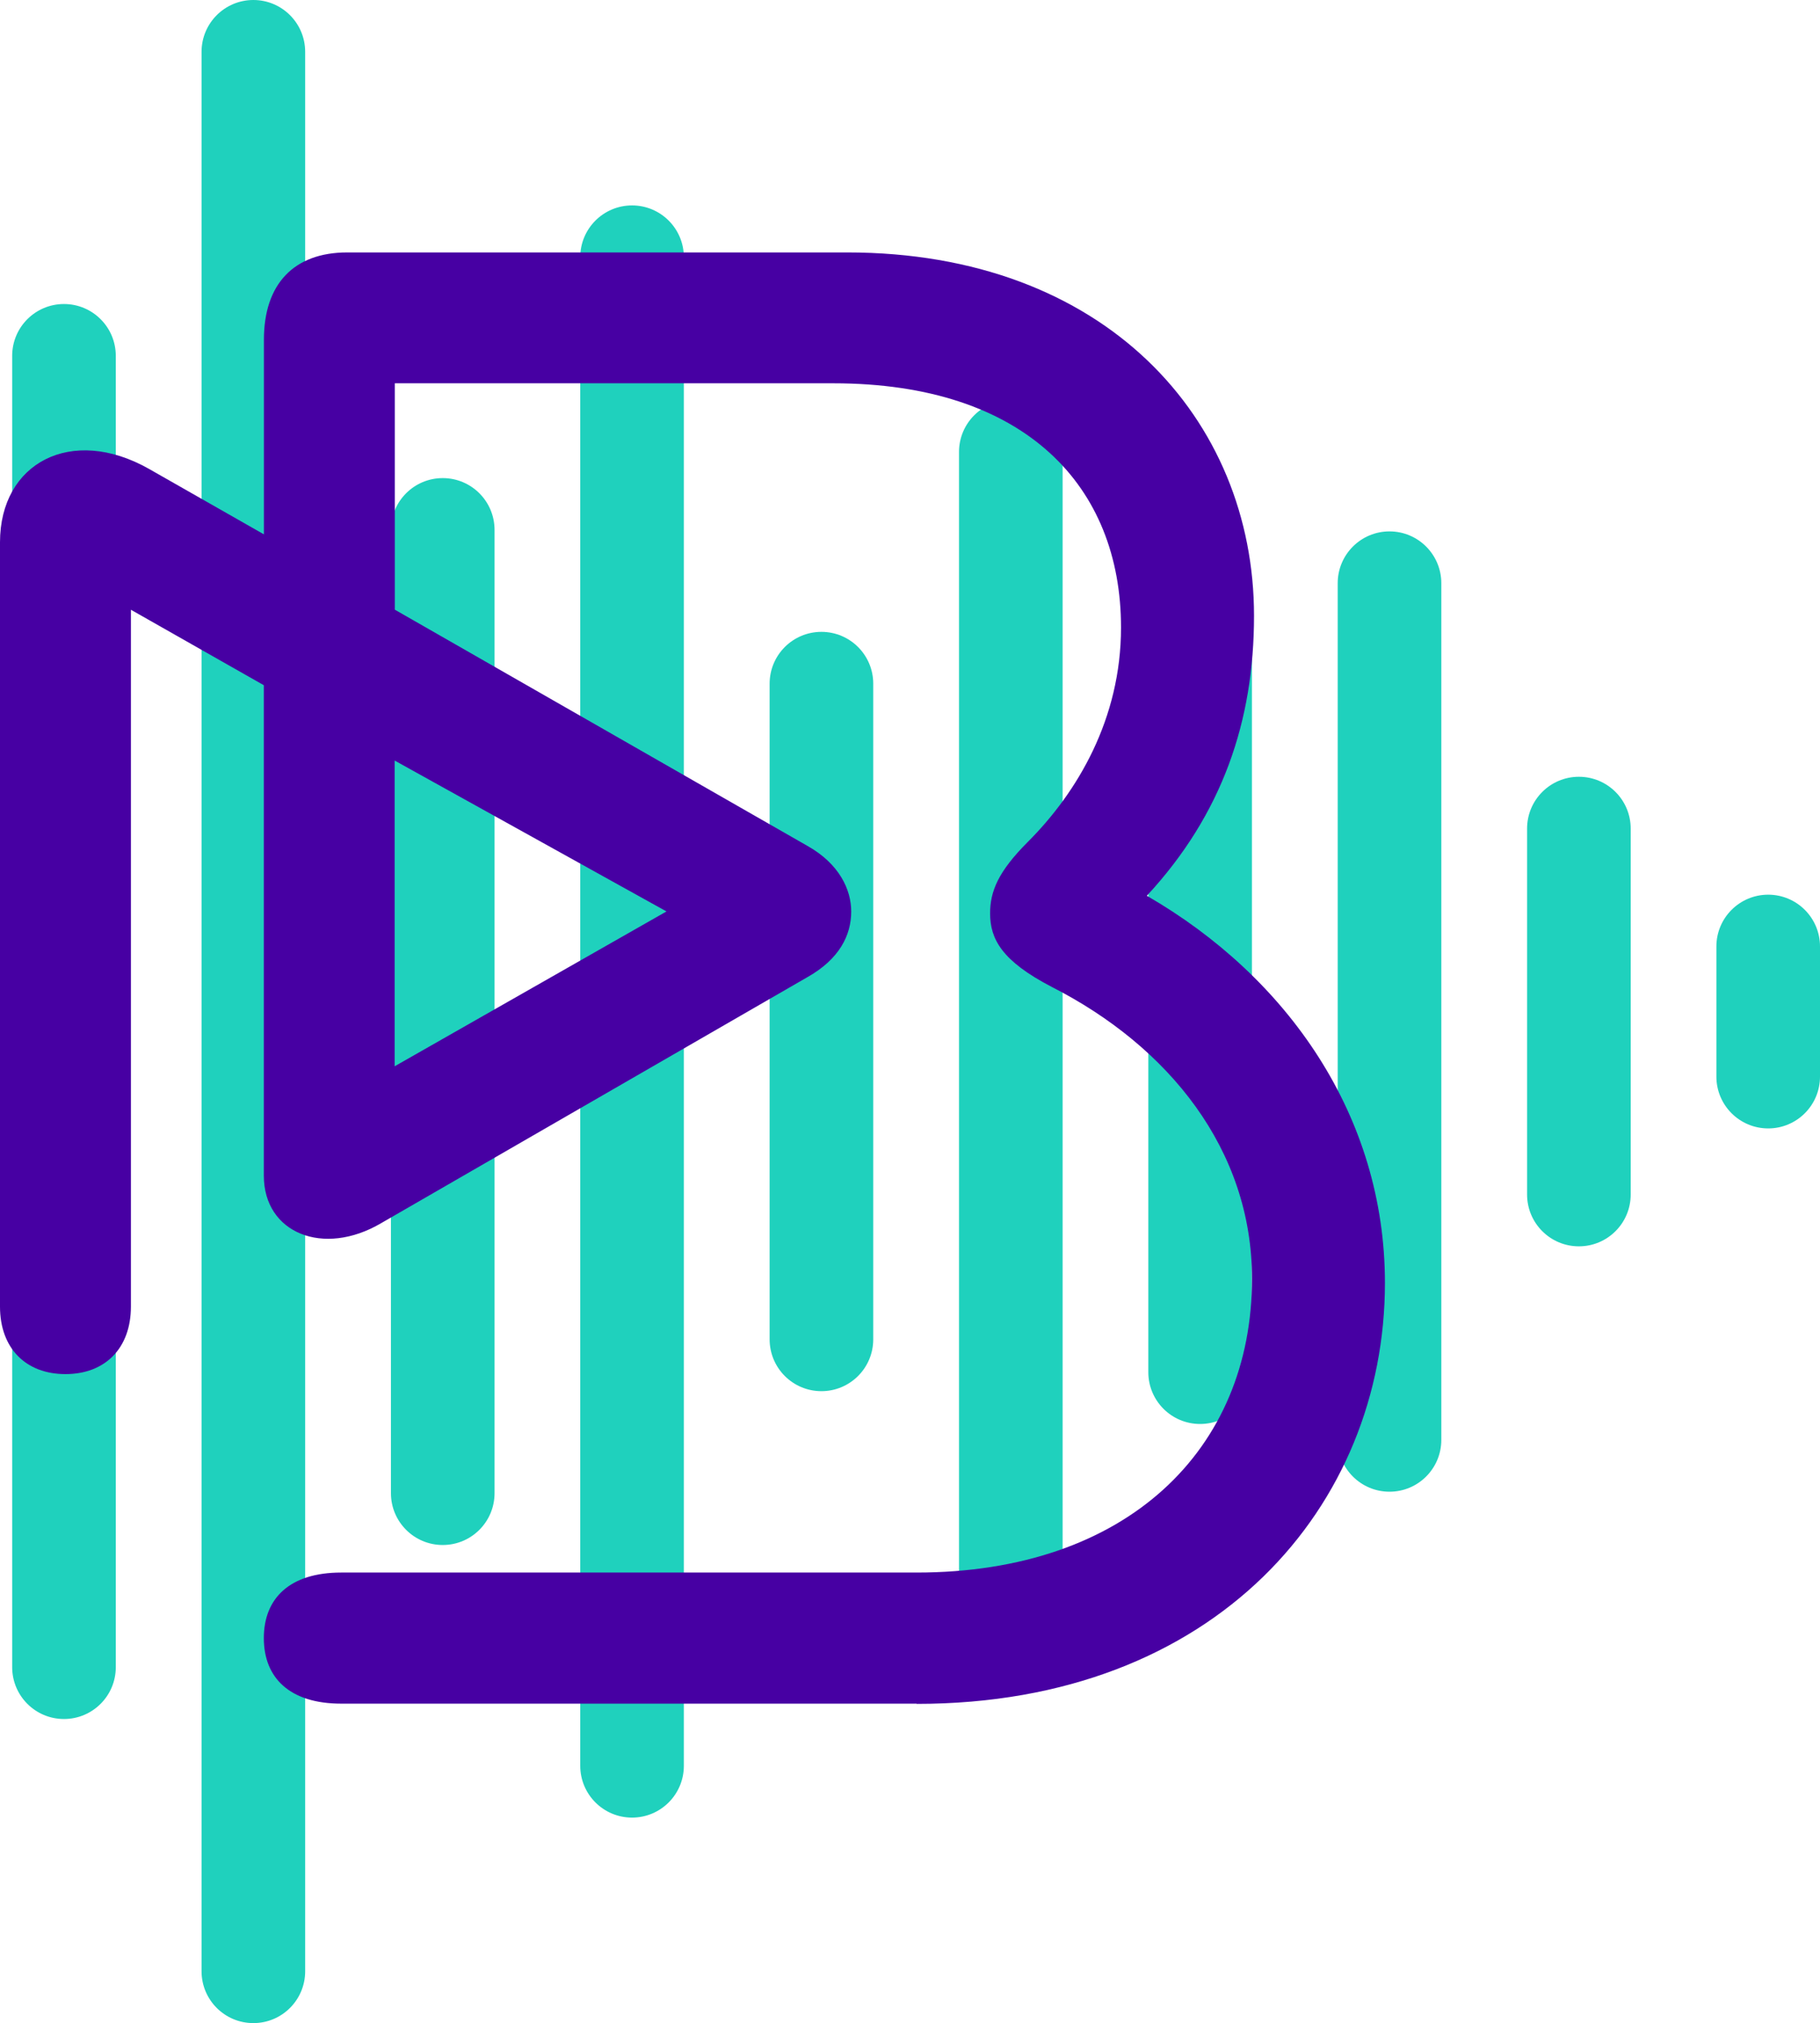 <?xml version="1.0" encoding="UTF-8"?> <svg xmlns="http://www.w3.org/2000/svg" id="Logo" viewBox="0 0 234.68 260.79"><defs><style> .cls-1 { fill: #1fd1bd; } .cls-2 { fill: #4700a3; } </style></defs><g><path class="cls-1" d="M32.67,260.79c-3.69,0-6.68-2.99-6.68-6.68V6.68c0-3.69,2.99-6.68,6.68-6.68s6.68,2.99,6.68,6.68V254.11c0,3.69-2.99,6.68-6.68,6.68Z"></path><path class="cls-1" d="M81.5,234.3c-3.69,0-6.68-2.99-6.68-6.68V33.16c0-3.69,2.99-6.68,6.68-6.68s6.68,2.99,6.68,6.68V227.62c0,3.69-2.99,6.68-6.68,6.68h0Z"></path><path class="cls-1" d="M8.25,221.59c-3.69,0-6.68-2.99-6.68-6.68V45.87c0-3.69,2.99-6.68,6.68-6.68s6.68,2.99,6.68,6.68V214.91c0,3.69-2.99,6.68-6.68,6.68h0Z"></path><path class="cls-1" d="M105.92,179.33c-3.69,0-6.68-2.99-6.68-6.68V88.13c0-3.69,2.99-6.68,6.68-6.68s6.68,2.99,6.68,6.68v84.52c0,3.69-2.99,6.68-6.68,6.68Z"></path><path class="cls-1" d="M179.17,192.29c-3.69,0-6.68-2.99-6.68-6.68V75.18c0-3.69,2.99-6.68,6.68-6.68s6.68,2.99,6.68,6.68v110.43c0,3.69-2.99,6.68-6.68,6.68Z"></path><path class="cls-1" d="M130.34,209.21c-3.69,0-6.68-2.99-6.68-6.68V58.26c0-3.69,2.99-6.68,6.68-6.68s6.68,2.99,6.68,6.68V202.53c0,3.69-2.99,6.68-6.68,6.68Z"></path><path class="cls-1" d="M57.09,199.16c-3.69,0-6.68-2.99-6.68-6.68V68.31c0-3.69,2.99-6.68,6.68-6.68s6.68,2.99,6.68,6.68v124.17c0,3.69-2.99,6.68-6.68,6.68Z"></path><path class="cls-1" d="M228,145.46c-3.69,0-6.68-2.99-6.68-6.68v-16.77c0-3.69,2.99-6.68,6.68-6.68s6.68,2.99,6.68,6.68v16.77c0,3.69-2.99,6.68-6.68,6.68Z"></path><path class="cls-1" d="M203.59,160.66c-3.69,0-6.68-2.99-6.68-6.68v-47.17c0-3.69,2.99-6.68,6.68-6.68s6.68,2.99,6.68,6.68v47.17c0,3.69-2.99,6.68-6.68,6.68Z"></path><path class="cls-1" d="M154.75,183.56c-3.69,0-6.68-2.99-6.68-6.68V83.91c0-3.69,2.99-6.68,6.68-6.68s6.68,2.99,6.68,6.68v92.97c0,3.69-2.99,6.68-6.68,6.68Z"></path></g><path class="cls-2" d="M118.19,219.61H44c-6.65,0-9.98-3.33-9.98-8.45s3.33-8.45,9.98-8.45H118.2c27.12,0,43.24-15.87,43.24-37.88,0-16.64-10.75-29.94-25.84-37.62-6.4-3.33-7.93-6.14-7.93-9.47,0-2.82,1.02-5.37,4.86-9.21,6.4-6.4,12.02-15.87,12.02-27.64,0-18.17-12.28-31.48-37.1-31.48H50.91v29.18l53.22,30.46c4.09,2.3,5.63,5.63,5.63,8.45,0,3.07-1.54,6.14-5.63,8.45l-55.01,31.74c-7.42,4.35-15.1,1.28-15.1-6.14v-63.22l-17.14-9.73v89.83c0,5.37-3.33,8.7-8.44,8.7s-8.44-3.33-8.44-8.7V69.9c0-10.24,9.21-15.1,19.19-9.47l14.84,8.45v-25.08c0-7.17,3.84-11.26,10.75-11.26H109.25c33.26,0,52.45,21.5,52.45,46.84,0,13.56-4.09,25.59-13.82,36.09,18.17,10.49,30.7,28.41,30.7,49.91,0,28.66-21.75,54.26-60.38,54.26v-.03Zm-32.25-102.12l-35.05-19.45v39.41l35.05-19.96Z"></path></svg> 